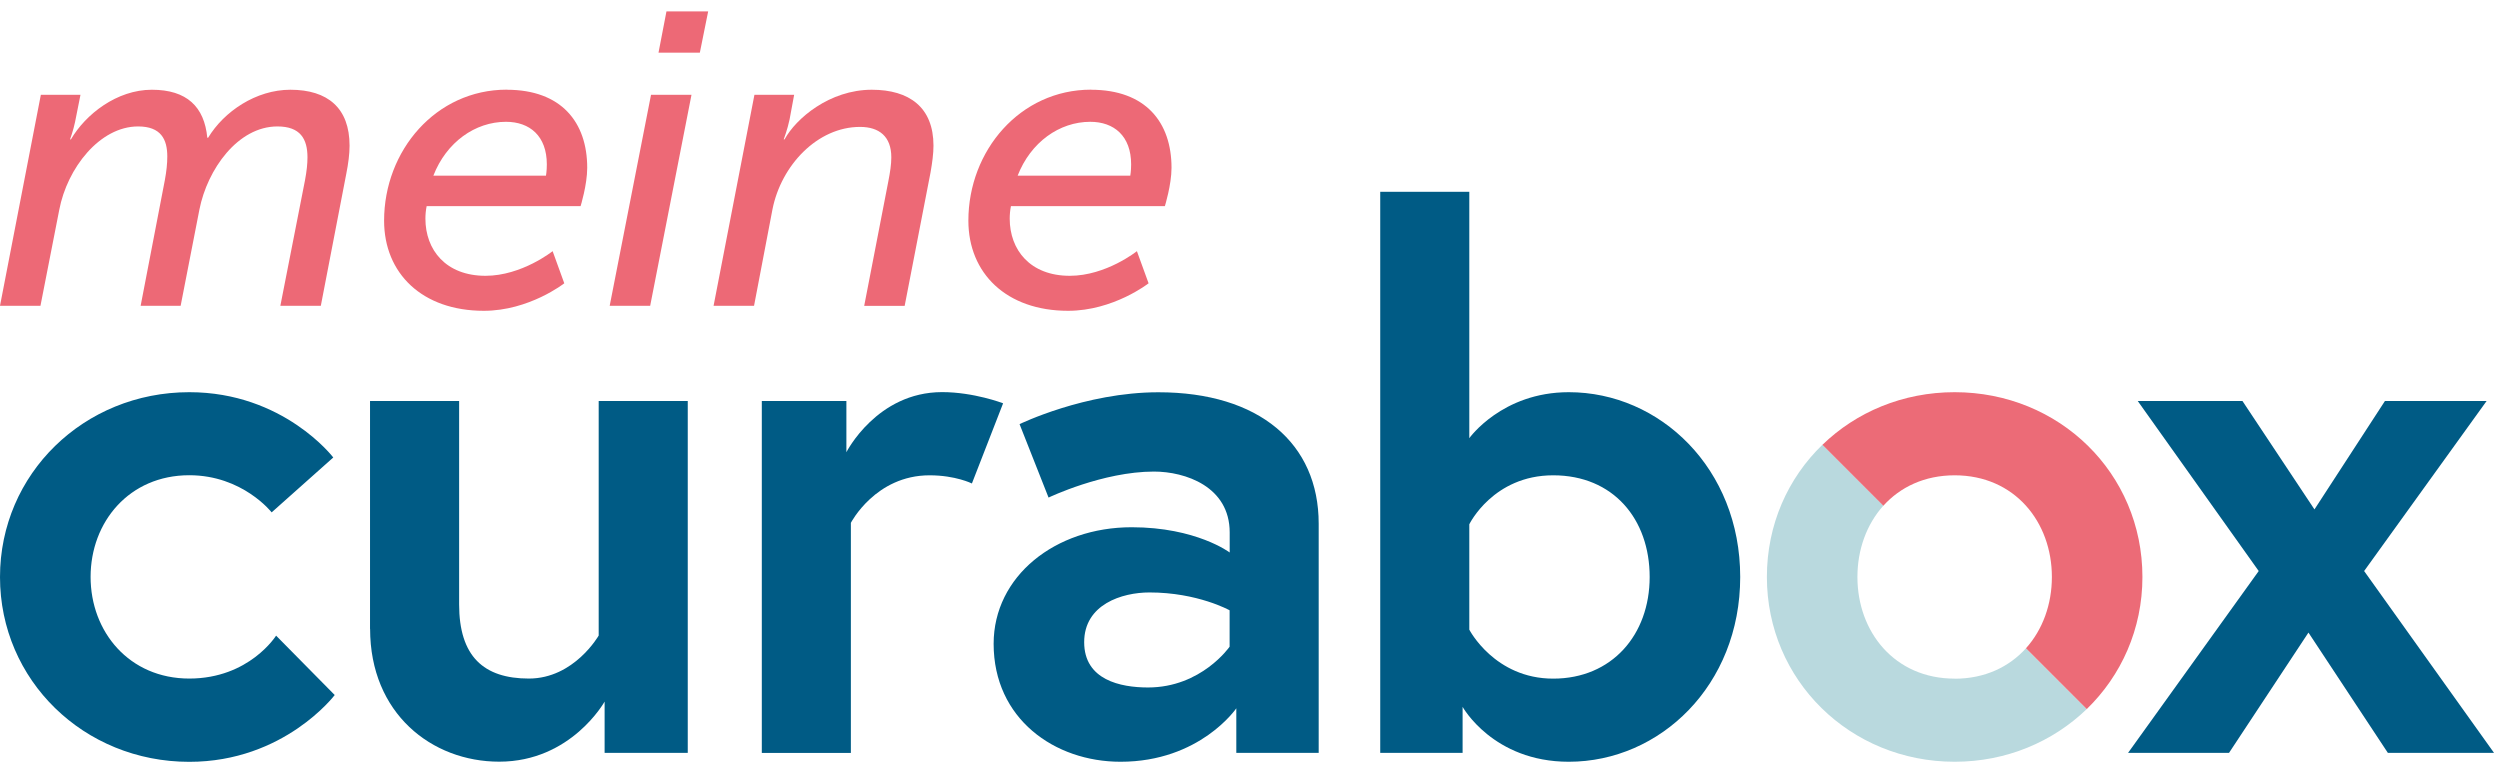 <svg width="97" height="30" viewBox="0 0 97 30" fill="none" xmlns="http://www.w3.org/2000/svg">
<path d="M10.712 24.662L12.987 26.967C12.987 26.967 11.028 29.559 7.344 29.559C3.255 29.559 0 26.393 0 22.39C0 18.386 3.255 15.217 7.344 15.217C11.002 15.217 12.931 17.75 12.931 17.75L10.54 19.88C10.54 19.88 9.416 18.439 7.344 18.439C5.013 18.439 3.515 20.253 3.515 22.384C3.515 24.514 5.013 26.328 7.344 26.328C9.676 26.328 10.715 24.659 10.715 24.659L10.712 24.662Z" fill="#005B85"/>
<path d="M14.357 24.402V15.56H17.814V23.449C17.814 25.464 18.763 26.328 20.521 26.328C22.279 26.328 23.229 24.659 23.229 24.659V15.56H26.685V29.21H23.459V27.222C23.459 27.222 22.163 29.553 19.37 29.553C16.748 29.553 14.36 27.68 14.36 24.399L14.357 24.402Z" fill="#005B85"/>
<path d="M38.92 15.649L37.71 18.759C37.71 18.759 37.077 18.442 36.068 18.442C33.967 18.442 33.014 20.286 33.014 20.286V29.213H29.558V15.56H32.84V17.546C32.84 17.546 34.02 15.214 36.553 15.214C37.79 15.214 38.914 15.646 38.914 15.646L38.92 15.649Z" fill="#005B85"/>
<path d="M51.165 20.312V29.21H47.969V27.482C47.969 27.482 46.558 29.556 43.477 29.556C40.915 29.556 38.553 27.888 38.553 24.979C38.553 22.357 40.944 20.457 43.909 20.457C46.416 20.457 47.712 21.437 47.712 21.437V20.659C47.712 18.874 45.984 18.297 44.773 18.297C42.785 18.297 40.684 19.306 40.684 19.306L39.559 16.457C39.559 16.457 42.093 15.22 44.945 15.22C48.863 15.22 51.165 17.208 51.165 20.318V20.312ZM47.709 25.091V23.68C47.709 23.68 46.472 22.987 44.599 22.987C43.534 22.987 42.066 23.449 42.066 24.917C42.066 26.384 43.477 26.674 44.543 26.674C46.617 26.674 47.709 25.091 47.709 25.091Z" fill="#005B85"/>
<path d="M53.553 7.441H57.009V17.001C57.009 17.001 58.276 15.217 60.868 15.217C64.41 15.217 67.52 18.182 67.52 22.387C67.52 26.591 64.41 29.556 60.868 29.556C57.929 29.556 56.749 27.426 56.749 27.426V29.21H53.553V7.441ZM57.009 24.431C57.009 24.431 57.989 26.331 60.264 26.331C62.54 26.331 64.007 24.633 64.007 22.387C64.007 20.141 62.596 18.442 60.264 18.442C57.932 18.442 57.009 20.342 57.009 20.342V24.431Z" fill="#005B85"/>
<path d="M82.948 15.56H87.008L89.801 19.765L92.535 15.56H96.48L91.728 22.156L96.767 29.21H92.648L89.568 24.544L86.487 29.21H82.57L87.638 22.156L82.945 15.56H82.948Z" fill="#005B85"/>
<path d="M75.841 26.331C73.509 26.331 72.068 24.517 72.068 22.387C72.068 21.324 72.426 20.342 73.074 19.62L70.71 17.256C69.375 18.546 68.555 20.351 68.555 22.387C68.555 26.39 71.781 29.556 75.841 29.556C77.85 29.556 79.655 28.778 80.966 27.512L78.607 25.154C77.956 25.875 77.012 26.334 75.841 26.334V26.331Z" fill="#B9D9DE"/>
<path d="M83.126 22.387C83.126 18.357 79.9 15.217 75.841 15.217C73.828 15.217 72.02 15.989 70.71 17.259L73.074 19.623C73.725 18.901 74.669 18.442 75.841 18.442C78.172 18.442 79.613 20.256 79.613 22.387C79.613 23.449 79.255 24.434 78.607 25.153L80.966 27.512C82.303 26.216 83.126 24.408 83.126 22.387Z" fill="#EC6B77"/>
<path d="M1.585 3.677H3.123L2.913 4.729C2.847 5.053 2.718 5.409 2.718 5.409H2.751C3.317 4.438 4.531 3.482 5.892 3.482C7.252 3.482 7.929 4.145 8.043 5.343H8.076C8.691 4.324 9.937 3.482 11.265 3.482C12.721 3.482 13.563 4.195 13.563 5.652C13.563 5.976 13.515 6.347 13.434 6.752L12.448 11.864H10.878L11.834 6.994C11.9 6.638 11.93 6.362 11.93 6.104C11.93 5.391 11.654 4.906 10.764 4.906C9.227 4.906 8.046 6.572 7.738 8.127L7.009 11.864H5.457L6.395 6.994C6.461 6.638 6.491 6.347 6.491 6.071C6.491 5.409 6.248 4.906 5.358 4.906C3.869 4.906 2.607 6.524 2.299 8.142L1.57 11.864H0L1.585 3.677Z" fill="#ED6976"/>
<path d="M19.662 3.482C21.78 3.482 22.784 4.744 22.784 6.509C22.784 7.171 22.527 7.998 22.527 7.998H16.554C16.521 8.16 16.506 8.322 16.506 8.484C16.506 9.698 17.3 10.701 18.838 10.701C20.246 10.701 21.442 9.745 21.442 9.745L21.894 10.992C21.894 10.992 20.534 12.059 18.772 12.059C16.377 12.059 14.903 10.603 14.903 8.562C14.903 5.844 16.911 3.479 19.662 3.479V3.482ZM21.184 6.815C21.184 6.815 21.217 6.638 21.217 6.377C21.217 5.277 20.555 4.726 19.632 4.726C18.433 4.726 17.318 5.52 16.815 6.815H21.184Z" fill="#ED6976"/>
<path d="M25.26 3.677H26.83L25.227 11.864H23.656L25.26 3.677ZM25.859 0.441H27.477L27.154 2.044H25.55L25.859 0.441Z" fill="#ED6976"/>
<path d="M30.813 3.677L30.636 4.633C30.555 5.023 30.408 5.409 30.408 5.409H30.441C30.879 4.6 32.188 3.482 33.825 3.482C35.281 3.482 36.219 4.163 36.219 5.652C36.219 5.961 36.171 6.314 36.105 6.689L35.101 11.867H33.531L34.469 7.027C34.535 6.689 34.583 6.38 34.583 6.104C34.583 5.295 34.112 4.924 33.369 4.924C31.718 4.924 30.309 6.413 29.971 8.127L29.257 11.864H27.687L29.272 3.677H30.813Z" fill="#ED6976"/>
<path d="M42.332 3.482C44.451 3.482 45.455 4.744 45.455 6.509C45.455 7.171 45.197 7.998 45.197 7.998H39.224C39.192 8.16 39.177 8.322 39.177 8.484C39.177 9.698 39.971 10.701 41.508 10.701C42.917 10.701 44.112 9.745 44.112 9.745L44.565 10.992C44.565 10.992 43.204 12.059 41.442 12.059C39.048 12.059 37.573 10.603 37.573 8.562C37.573 5.844 39.581 3.479 42.332 3.479V3.482ZM43.855 6.815C43.855 6.815 43.888 6.638 43.888 6.377C43.888 5.277 43.225 4.726 42.302 4.726C41.103 4.726 39.989 5.52 39.485 6.815H43.855Z" fill="#ED6976"/>
</svg>
